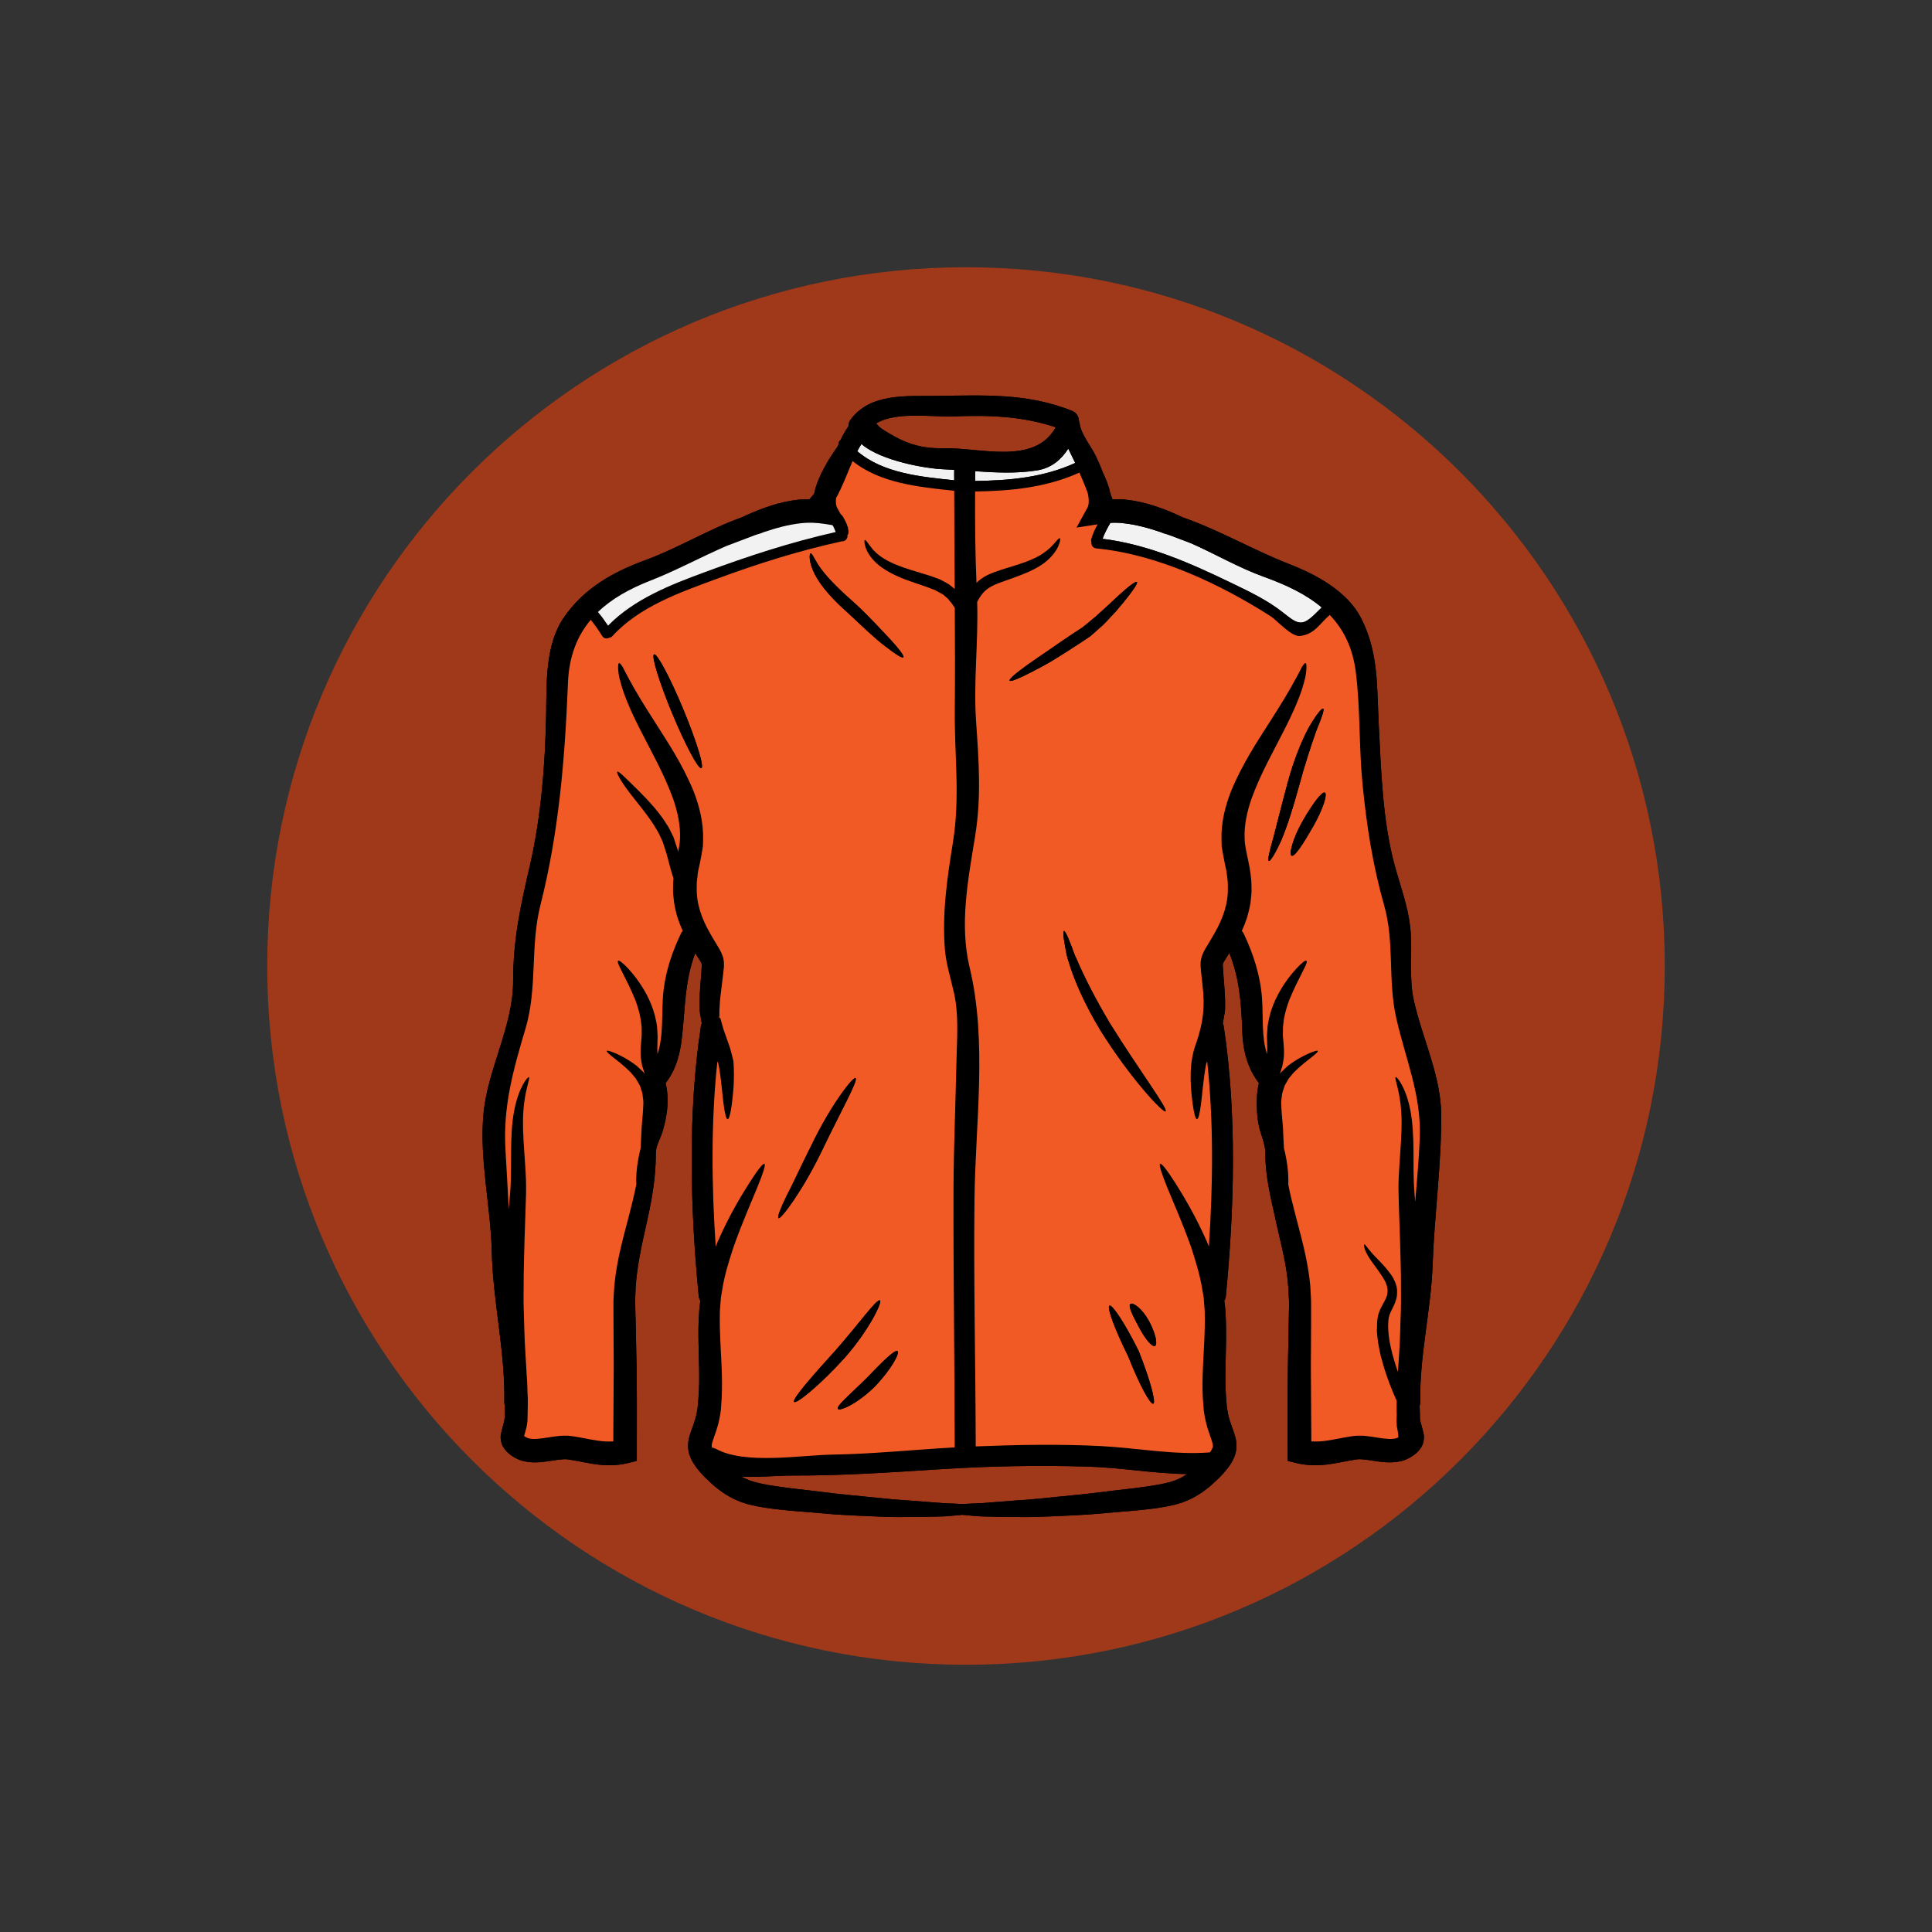 <?xml version="1.0" encoding="UTF-8"?>
<svg xmlns="http://www.w3.org/2000/svg" xmlns:xlink="http://www.w3.org/1999/xlink" width="500" zoomAndPan="magnify" viewBox="0 0 375 375" height="500" preserveAspectRatio="xMidYMid meet" version="1.0">
  <rect x="0" y="0" width="375" height="375" fill="#333333" stroke="none"/>
  <defs>
    <clipPath id="30c3943772">
      <path d="M 51.871 51.871 L 323.129 51.871 L 323.129 323.129 L 51.871 323.129 Z M 51.871 51.871 " clip-rule="nonzero"></path>
    </clipPath>
    <clipPath id="97bd15d08c">
      <path d="M 187.5 51.871 C 112.594 51.871 51.871 112.594 51.871 187.5 C 51.871 262.406 112.594 323.129 187.5 323.129 C 262.406 323.129 323.129 262.406 323.129 187.5 C 323.129 112.594 262.406 51.871 187.5 51.871 Z M 187.5 51.871 " clip-rule="nonzero"></path>
    </clipPath>
    <clipPath id="d92f613e48">
      <path d="M 93 76.215 L 280 76.215 L 280 294.465 L 93 294.465 Z M 93 76.215 " clip-rule="nonzero"></path>
    </clipPath>
    <clipPath id="9ecdfcdf3c">
      <path d="M 93 76.215 L 280 76.215 L 280 294.465 L 93 294.465 Z M 93 76.215 " clip-rule="nonzero"></path>
    </clipPath>
  </defs>
  <g clip-path="url(#30c3943772)">
    <g clip-path="url(#97bd15d08c)">
      <path fill="#a0391a" d="M 51.871 51.871 L 323.129 51.871 L 323.129 323.129 L 51.871 323.129 Z M 51.871 51.871 " fill-opacity="1" fill-rule="nonzero"></path>
    </g>
  </g>
  <g clip-path="url(#d92f613e48)">
    <path fill="#000000" d="M 273.699 179.738 C 273.223 175.742 271.77 171.844 270.707 167.969 C 268.367 159.422 268.066 149.535 267.621 140.703 C 267.238 133.391 267.621 126.594 264.148 119.918 C 261.461 114.723 255.434 111.508 250.223 109.48 C 243.254 106.758 236.602 102.848 229.512 100.402 C 229.203 100.246 228.918 100.098 228.605 99.961 C 225.734 98.688 222.418 97.41 218.531 96.984 C 217.66 96.895 216.789 96.879 215.914 96.906 C 215.766 96.441 215.617 95.992 215.453 95.531 C 215.41 95.312 215.363 95.086 215.305 94.867 C 214.965 93.738 214.555 92.734 214.105 91.805 C 213.66 90.664 213.199 89.523 212.652 88.438 C 211.77 86.605 209.781 84.223 209.555 82.18 C 209.543 82.012 209.469 81.871 209.43 81.707 C 209.398 80.906 208.996 80.105 208.074 79.738 C 199.27 76.23 190.973 76.746 181.672 76.844 C 175.906 76.91 168.867 76.285 165.09 81.465 C 164.77 81.883 164.676 82.309 164.707 82.684 C 164.117 83.543 163.613 84.457 163.152 85.391 C 162.898 85.613 162.719 85.953 162.734 86.305 C 162.676 86.426 162.621 86.562 162.57 86.68 C 161.699 87.895 160.777 89.297 159.891 90.961 C 159.281 92.098 158.691 93.387 158.246 94.867 C 158.176 95.18 158.105 95.504 158.039 95.816 C 157.758 96.184 157.438 96.555 157.121 96.895 C 156.426 96.895 155.73 96.906 155.02 96.984 C 151.148 97.41 147.832 98.688 144.961 99.961 C 144.621 100.109 144.32 100.262 143.996 100.41 C 137.559 102.711 131.645 106.383 125.215 108.742 C 118.82 111.094 113.289 114.234 109.398 119.918 C 105.809 125.176 106.094 132.625 106 138.664 C 105.832 148.258 105.016 158.633 102.855 167.969 C 101.016 175.91 99.605 182.281 99.594 190.48 C 99.594 199.234 94.602 207.566 93.828 216.32 C 93.043 225.07 95.238 234.148 95.445 242.91 C 95.68 252.746 98.055 262.207 97.891 272.113 C 97.875 272.406 97.934 272.645 98.02 272.879 C 98.004 273.398 97.977 273.93 97.961 274.453 C 97.988 276.082 97.758 275.949 97.211 278.414 C 97.105 279.039 97.211 280.078 97.648 280.816 C 98.066 281.523 98.523 281.957 99.012 282.324 C 99.309 282.559 99.387 282.594 99.551 282.707 L 99.676 282.785 L 99.812 282.871 L 99.906 282.922 L 100.289 283.113 C 100.777 283.375 101.324 283.551 101.812 283.645 C 103.859 284.062 105.535 283.73 107.008 283.539 C 107.738 283.426 108.434 283.305 109.043 283.27 L 109.496 283.234 L 109.793 283.234 C 109.887 283.227 110.141 283.27 110.312 283.277 L 110.73 283.348 C 112.105 283.559 113.574 283.906 115.191 284.148 C 117.273 284.488 119.648 284.531 121.824 284 L 123.605 283.559 L 123.605 281.852 C 123.605 276.082 123.648 270.469 123.555 265.09 C 123.5 262.414 123.441 259.777 123.395 257.203 C 123.363 255.914 123.32 254.637 123.293 253.371 C 123.242 252.137 123.363 251.008 123.379 249.84 C 123.676 245.191 124.789 240.734 125.719 236.453 C 126.684 232.117 127.293 228.008 127.293 224.152 L 127.293 223.812 C 127.293 222.395 128.223 220.941 128.668 219.418 C 129.184 217.566 129.633 215.477 129.582 213.258 C 129.566 212.238 129.426 211.246 129.199 210.23 C 131.184 207.633 131.957 204.832 132.355 201.457 C 133.02 195.668 132.871 190.426 134.949 185.004 L 135.203 185.406 C 135.629 186.047 136.133 186.84 136.176 187 C 136.195 187.066 136.176 187.094 136.211 187.137 L 136.211 187.449 C 136.191 187.805 136.176 188.156 136.148 188.504 C 136.09 189.297 136.027 190.086 135.969 190.844 C 135.871 192.352 135.715 193.812 135.777 195.457 C 135.738 196.23 135.969 197.07 136.078 197.844 L 136.176 198.434 L 136.176 198.445 L 136.211 198.582 L 136.227 198.609 C 136.133 198.789 136.062 198.973 136.043 199.191 C 133.469 216.086 133.973 234.574 135.617 251.562 C 135.66 251.918 135.766 252.223 135.93 252.477 C 135.852 253.215 135.723 253.914 135.699 254.746 C 135.559 256.578 135.547 258.359 135.574 260.172 C 135.617 263.789 135.852 267.48 135.586 271.148 L 135.469 272.523 L 135.41 273.207 L 135.305 273.828 C 135.234 274.375 135.125 274.672 135.047 275.098 C 134.922 275.516 134.801 275.934 134.652 276.359 C 134.375 277.254 133.941 278.09 133.645 279.578 C 133.496 280.312 133.523 281.242 133.723 282.059 C 133.852 282.434 133.984 282.828 134.133 283.168 C 134.297 283.48 134.473 283.82 134.652 284.09 L 135.199 284.883 L 135.75 285.57 C 135.941 285.805 136.133 286.012 136.324 286.211 L 136.609 286.516 L 136.742 286.676 L 136.828 286.742 L 136.992 286.902 L 138.09 287.938 L 138.664 288.457 L 139.359 289 C 140.266 289.746 141.273 290.336 142.266 290.871 L 143.855 291.555 C 144.387 291.746 144.918 291.879 145.449 292.043 C 147.555 292.559 149.527 292.809 151.375 293.012 C 153.348 293.238 155.09 293.352 156.887 293.508 C 158.664 293.664 160.395 293.812 162.082 293.949 C 163.762 294.07 165.43 294.125 167.031 294.219 C 170.223 294.352 173.191 294.516 175.906 294.453 C 178.629 294.438 181.09 294.41 183.238 294.332 C 184.527 294.23 185.711 294.141 186.777 294.027 C 187.848 294.141 189.016 294.23 190.32 294.332 C 192.469 294.41 194.938 294.438 197.652 294.453 C 200.375 294.516 203.336 294.352 206.535 294.219 C 208.125 294.125 209.797 294.07 211.484 293.949 C 213.156 293.812 214.895 293.664 216.668 293.508 C 218.477 293.352 220.211 293.238 222.168 293.012 C 224.031 292.809 226.004 292.559 228.117 292.043 C 228.633 291.879 229.172 291.746 229.703 291.555 L 231.285 290.871 C 232.285 290.336 233.293 289.746 234.207 289 L 234.902 288.457 L 236.574 286.902 L 236.801 286.676 L 236.949 286.516 L 237.242 286.211 C 237.434 286.012 237.617 285.805 237.793 285.57 L 238.367 284.883 L 238.914 284.09 C 239.094 283.82 239.254 283.48 239.418 283.168 C 239.582 282.828 239.715 282.434 239.82 282.059 C 240.027 281.242 240.055 280.312 239.922 279.578 C 239.617 278.09 239.184 277.254 238.914 276.359 C 238.75 275.934 238.637 275.516 238.516 275.098 C 238.434 274.672 238.324 274.375 238.25 273.828 L 238.148 273.207 L 238.086 272.523 L 237.973 271.148 C 237.715 267.48 237.941 263.789 237.984 260.172 C 238 258.359 237.984 256.578 237.867 254.746 C 237.836 253.914 237.715 253.215 237.633 252.477 C 237.789 252.223 237.906 251.918 237.938 251.562 C 239.594 234.574 240.09 216.086 237.523 199.191 C 237.484 198.973 237.418 198.789 237.332 198.609 L 237.348 198.582 L 237.375 198.445 L 237.391 198.434 L 237.484 197.844 C 237.598 197.07 237.824 196.23 237.789 195.457 C 237.836 193.812 237.688 192.352 237.598 190.844 C 237.523 190.086 237.469 189.297 237.418 188.504 C 237.391 188.156 237.363 187.805 237.348 187.449 L 237.348 187.137 C 237.391 187.094 237.348 187.066 237.391 187 C 237.434 186.84 237.922 186.047 238.34 185.406 L 238.617 184.988 C 240.531 189.801 240.949 194.676 241.105 199.93 C 241.227 203.777 242.055 207.227 244.352 210.219 C 244.117 211.246 243.969 212.223 243.957 213.258 C 243.891 215.477 244.039 217.566 244.566 219.418 C 245.02 220.941 245.602 222.395 245.602 223.812 L 245.602 224.152 C 245.602 228.008 246.543 232.117 247.523 236.453 C 248.43 240.734 249.746 245.191 250.051 249.84 C 250.066 251.008 250.238 252.137 250.203 253.371 C 250.16 254.637 250.172 255.914 250.129 257.203 C 250.074 259.777 250.039 262.414 249.98 265.09 C 249.898 270.469 249.953 276.082 249.938 281.852 L 249.938 283.559 L 251.719 284 C 253.895 284.531 256.277 284.488 258.363 284.148 C 259.992 283.906 261.445 283.559 262.836 283.348 L 263.254 283.277 C 263.418 283.27 263.664 283.227 263.758 283.234 L 264.07 283.234 L 264.5 283.27 C 265.133 283.305 265.828 283.426 266.559 283.539 C 268.027 283.73 269.699 284.062 271.742 283.645 C 272.242 283.551 272.777 283.375 273.277 283.113 L 273.656 282.922 L 273.738 282.871 L 273.891 282.785 L 273.996 282.707 C 274.172 282.594 274.258 282.559 274.555 282.324 C 275.043 281.957 275.492 281.523 275.918 280.816 C 276.348 280.078 276.457 279.039 276.348 278.414 C 275.805 275.949 275.562 276.082 275.605 274.453 C 275.574 273.93 275.562 273.398 275.547 272.879 C 275.625 272.645 275.684 272.406 275.668 272.113 C 275.52 263.035 277.758 254.418 278.078 245.418 C 278.418 235.73 279.801 226.035 279.738 216.32 C 279.68 208.785 276.066 201.5 274.434 194.246 C 273.371 189.52 274.273 184.535 273.699 179.738 " fill-opacity="1" fill-rule="nonzero"></path>
  </g>
  <path fill="#a0391a" d="M 204.926 82.934 C 200.699 90.41 190.27 86.797 182.898 87 C 179.445 87.094 176.41 86.305 173.477 84.633 C 172.723 84.207 172.008 83.777 171.285 83.328 C 170.781 83.012 170.363 82.516 170.066 82.195 C 173.859 79.82 181.105 80.977 184.969 80.828 C 191.957 80.551 198.391 80.758 204.926 82.934 " fill-opacity="1" fill-rule="nonzero"></path>
  <path fill="#a0391a" d="M 230.414 286.117 C 230.031 286.367 229.641 286.605 229.242 286.828 L 228.133 287.328 C 227.75 287.465 227.324 287.57 226.934 287.703 C 225.273 288.145 223.465 288.414 221.629 288.66 C 219.887 288.918 217.984 289.094 216.242 289.312 C 214.477 289.527 212.746 289.73 211.074 289.938 C 209.398 290.129 207.797 290.262 206.238 290.426 C 203.105 290.723 200.184 291.078 197.516 291.215 C 194.836 291.418 192.434 291.609 190.309 291.773 C 189.016 291.816 187.848 291.863 186.777 291.938 C 185.711 291.863 184.543 291.816 183.254 291.773 C 181.133 291.609 178.707 291.418 176.043 291.215 C 173.371 291.078 170.457 290.723 167.328 290.426 C 165.762 290.262 164.16 290.129 162.484 289.938 C 160.801 289.73 159.09 289.527 157.305 289.312 C 155.566 289.094 153.66 288.918 151.938 288.66 C 150.086 288.414 148.277 288.145 146.633 287.703 C 146.238 287.57 145.816 287.465 145.434 287.328 L 144.309 286.828 C 144.188 286.754 144.059 286.676 143.938 286.605 C 147.23 286.797 150.641 286.395 153.938 286.402 C 163.465 286.43 172.836 285.793 182.344 285.184 C 191.918 284.566 201.488 284.383 211.059 284.664 C 217.41 284.844 223.984 286.027 230.414 286.117 " fill-opacity="1" fill-rule="nonzero"></path>
  <path fill="#f2f2f2" d="M 256.547 117.906 C 256.348 118.082 256.113 118.324 255.73 118.707 C 252.711 121.781 252.039 121.277 248.934 118.82 C 245.984 116.496 242.516 114.844 239.141 113.215 C 231.109 109.332 222.922 105.688 214 104.582 C 214.391 103.5 214.949 102.492 215.523 101.484 C 216.34 101.441 217.184 101.441 218.062 101.559 C 220.594 101.824 223.07 102.535 225.395 103.32 C 225.527 103.391 225.68 103.441 225.828 103.5 C 226.254 103.605 226.641 103.754 227.055 103.887 C 228.473 104.418 229.824 104.938 231.094 105.41 C 235.879 107.508 240.434 110.203 245.387 111.98 C 249.684 113.535 253.52 115.348 256.547 117.906 " fill-opacity="1" fill-rule="nonzero"></path>
  <path fill="#f2f2f2" d="M 207.352 87.078 C 207.812 88 208.258 88.93 208.699 89.863 C 202.508 92.676 196.035 93.266 189.266 93.355 C 189.277 92.719 189.277 92.098 189.277 91.465 C 193.328 91.742 197.41 91.934 201.324 91.297 C 204.18 90.812 206.004 89.168 207.352 87.078 " fill-opacity="1" fill-rule="nonzero"></path>
  <path fill="#f2f2f2" d="M 185.211 91.195 C 185.195 91.863 185.211 92.543 185.211 93.223 C 178.723 92.543 171.418 91.875 166.398 87.582 C 166.648 87.105 166.918 86.633 167.207 86.18 C 171.094 89.551 180.055 90.961 182.898 91.074 C 183.664 91.105 184.438 91.145 185.211 91.195 " fill-opacity="1" fill-rule="nonzero"></path>
  <g clip-path="url(#9ecdfcdf3c)">
    <path fill="#000000" d="M 162.203 103.266 C 162.066 102.891 161.918 102.535 161.742 102.18 C 161.684 102.094 161.629 102.016 161.578 101.934 L 159.957 101.676 C 158.574 101.473 157.078 101.379 155.496 101.559 C 152.973 101.824 150.492 102.535 148.156 103.32 C 148.031 103.391 147.883 103.441 147.719 103.5 C 147.379 103.59 147.023 103.719 146.684 103.824 C 146.648 103.84 146.605 103.852 146.562 103.867 C 144.535 104.641 142.664 105.348 140.977 105.984 C 136.055 108.117 131.25 110.742 126.301 112.676 C 122.238 114.262 118.742 116.203 116.062 118.793 C 116.77 119.621 117.41 120.516 118.02 121.441 C 123.082 116.262 130.164 113.492 136.855 111.031 C 145.242 107.926 153.469 105.234 162.203 103.266 Z M 185.211 93.223 C 185.211 92.543 185.195 91.863 185.211 91.195 C 184.438 91.145 183.664 91.105 182.898 91.074 C 180.055 90.961 171.094 89.551 167.207 86.18 C 166.918 86.633 166.648 87.105 166.398 87.582 C 171.418 91.875 178.723 92.543 185.211 93.223 Z M 185.656 205.691 C 185.754 201.383 186.125 196.938 185.16 192.68 C 184.543 189.922 183.637 187.109 183.402 184.266 C 182.84 177.32 183.848 170.406 184.953 163.551 C 186.406 154.566 185.223 146.629 185.324 137.684 C 185.387 131.121 185.359 124.566 185.324 118.012 C 185.02 117.539 184.719 117.047 184.367 116.688 C 184.137 116.367 183.891 116.07 183.621 115.895 C 183.324 115.672 183.18 115.418 182.719 115.215 L 181.879 114.754 L 181.664 114.645 L 181.566 114.574 L 181.535 114.562 L 181.16 114.414 C 180.602 114.184 180.035 113.992 179.473 113.789 C 178.348 113.391 177.211 113.023 176.141 112.633 C 174.008 111.859 172.07 110.891 170.648 109.762 C 169.223 108.621 168.398 107.348 168.051 106.355 C 167.727 105.398 167.734 104.875 167.859 104.816 C 168.023 104.738 168.32 105.227 168.867 105.957 C 169.355 106.652 170.25 107.629 171.598 108.445 C 172.945 109.273 174.723 109.984 176.836 110.637 C 177.891 110.961 179.027 111.301 180.184 111.656 C 180.777 111.859 181.375 112.047 181.992 112.293 L 182.453 112.469 L 182.684 112.59 L 182.793 112.648 L 182.996 112.754 L 183.832 113.215 C 184.215 113.379 184.676 113.816 185.09 114.145 C 185.172 114.207 185.223 114.277 185.309 114.348 C 185.266 107.984 185.223 101.621 185.211 95.262 C 178.438 94.539 170.84 93.816 165.492 89.496 C 164.43 91.906 163.562 94.391 162.273 96.676 C 162.188 97.461 162.273 98.141 162.457 98.508 L 163.18 99.812 C 163.316 99.898 163.438 100.004 163.535 100.168 C 163.953 100.848 164.309 101.5 164.516 102.23 L 164.605 102.398 L 164.57 102.398 C 164.633 102.656 164.676 102.926 164.691 103.23 C 164.707 103.5 164.621 103.719 164.484 103.883 C 164.605 104.625 163.969 105.102 163.387 105.07 C 155.035 106.906 147.172 109.379 139.168 112.336 C 132 114.984 124.125 117.699 118.836 123.496 C 118.656 123.68 118.465 123.754 118.266 123.781 C 117.828 124.023 117.23 123.992 116.891 123.453 C 116.195 122.348 115.473 121.293 114.66 120.301 C 112.035 123.426 110.445 127.383 110.242 132.531 C 109.645 147.281 108.504 161.434 104.883 175.742 C 102.883 183.699 104.352 191.715 102.004 199.637 C 99.594 207.73 97.578 214.867 98.125 223.414 C 98.359 227.164 98.543 230.934 98.75 234.711 C 98.762 234.59 98.762 234.461 98.777 234.34 C 98.863 233.363 98.941 232.414 99.023 231.473 C 99.102 230.508 99.133 229.656 99.16 228.801 C 99.211 227.043 99.188 225.355 99.203 223.781 C 99.211 220.602 99.359 217.801 99.812 215.539 C 100.684 210.977 102.465 208.922 102.656 209.09 C 102.996 209.246 101.848 211.465 101.578 215.773 C 101.43 217.922 101.535 220.559 101.77 223.695 C 101.859 225.262 102.016 226.949 102.082 228.77 C 102.109 229.691 102.125 230.684 102.109 231.613 C 102.082 232.562 102.051 233.539 102.016 234.531 C 101.875 238.5 101.727 242.852 101.648 247.461 C 101.664 249.77 101.562 252.121 101.664 254.594 C 101.754 257.07 101.785 259.691 101.961 262.223 C 102.031 263.523 102.109 264.844 102.188 266.176 C 102.301 267.508 102.359 268.926 102.395 270.363 C 102.492 271.832 102.434 273.207 102.406 274.609 L 102.379 275.75 C 102.344 276.223 102.273 276.699 102.168 277.133 C 102.016 277.77 101.812 278.398 101.727 278.727 C 101.797 278.777 101.934 278.859 102.031 278.926 L 102.109 278.98 L 102.137 278.996 L 102.258 279.039 C 102.395 279.117 102.555 279.172 102.777 279.215 C 103.59 279.406 104.883 279.25 106.312 279.023 C 107.043 278.918 107.809 278.777 108.676 278.699 L 109.34 278.668 C 109.574 278.656 109.887 278.656 110.164 278.668 C 110.434 278.684 110.555 278.699 110.758 278.727 L 111.016 278.754 L 111.148 278.777 L 111.453 278.816 C 113.027 279.066 114.508 279.406 115.871 279.605 C 116.996 279.781 118.031 279.84 119.039 279.77 C 119.066 274.766 119.098 269.859 119.125 265.133 C 119.105 262.441 119.098 259.82 119.082 257.23 C 119.082 255.941 119.082 254.668 119.066 253.414 C 119.039 252.137 119.188 250.777 119.246 249.5 C 119.734 244.332 121.117 239.762 122.18 235.582 C 122.699 233.625 123.145 231.719 123.512 229.871 C 123.5 229.559 123.5 229.246 123.484 228.922 C 123.512 227.234 123.746 225.531 124.125 223.797 C 124.195 223.484 124.273 223.172 124.344 222.855 C 124.414 221.445 124.477 220.055 124.547 218.75 C 124.699 217.094 124.832 215.492 124.875 214.215 C 124.918 213.551 124.738 212.961 124.711 212.352 C 124.59 211.762 124.355 211.246 124.207 210.707 C 123.926 210.23 123.664 209.766 123.406 209.332 C 123.082 208.922 122.754 208.547 122.449 208.176 C 121.082 206.801 119.828 205.867 118.969 205.199 C 118.117 204.535 117.691 204.117 117.777 203.988 C 117.855 203.855 118.414 204.004 119.422 204.43 C 120.414 204.859 121.898 205.582 123.621 206.914 C 124.031 207.293 124.449 207.703 124.902 208.121 C 124.98 208.234 125.066 208.355 125.145 208.445 C 125.117 208.367 125.086 208.285 125.066 208.207 C 124.918 207.746 124.777 207.262 124.625 206.801 C 124.52 206.27 124.449 205.73 124.371 205.199 C 124.285 204.18 124.371 203.133 124.434 202.332 C 124.477 201.914 124.52 201.488 124.547 201.07 C 124.547 200.699 124.547 200.348 124.547 199.992 C 124.59 199.277 124.434 198.566 124.355 197.875 C 124.137 196.5 123.734 195.238 123.309 194.082 C 121.438 189.52 119.527 186.797 119.977 186.484 C 120.168 186.344 120.832 186.848 121.855 187.91 C 122.859 189.008 124.238 190.664 125.527 193.074 C 126.152 194.289 126.754 195.684 127.156 197.293 C 127.32 198.105 127.555 198.938 127.57 199.844 C 127.59 200.305 127.633 200.715 127.648 201.23 C 127.633 201.648 127.617 202.074 127.605 202.492 C 127.574 203.293 127.57 203.961 127.617 204.625 C 128.914 200.773 128.312 196.156 128.801 192.176 C 129.262 188.32 130.504 184.684 132.164 181.211 C 132.254 180.992 132.398 180.828 132.52 180.695 C 132.148 179.867 131.809 179.008 131.512 178.121 C 131.234 177.188 131.008 176.207 130.844 175.23 C 130.746 174.23 130.582 173.23 130.641 172.227 C 130.641 171.637 130.68 171.086 130.723 170.523 C 130.234 168.961 129.797 167.328 129.391 165.754 C 129.184 165.133 128.992 164.5 128.789 163.891 L 128.641 163.445 L 128.609 163.332 L 128.582 163.297 L 128.492 163.09 L 128.121 162.305 C 127.902 161.758 127.605 161.27 127.305 160.781 C 127.023 160.293 126.738 159.809 126.398 159.363 C 125.16 157.543 123.84 155.984 122.777 154.609 C 120.605 151.871 119.57 149.961 119.812 149.781 C 120.074 149.59 121.559 151.145 124.004 153.531 C 125.215 154.77 126.684 156.238 128.109 158.129 C 128.492 158.59 128.832 159.094 129.156 159.625 C 129.512 160.148 129.867 160.684 130.137 161.297 C 130.285 161.598 130.434 161.895 130.582 162.191 L 130.695 162.426 L 130.723 162.477 L 130.758 162.602 L 130.801 162.707 L 130.949 163.168 C 131.156 163.785 131.363 164.395 131.559 165.02 C 131.59 165.133 131.617 165.211 131.645 165.316 C 131.824 164.422 131.957 163.594 131.984 162.828 C 132.105 160.207 131.512 157.555 130.668 155.082 C 128.859 150.109 126.344 145.742 124.422 141.938 C 122.465 138.145 121.098 134.914 120.465 132.504 C 120.109 131.309 120.004 130.398 119.977 129.762 C 119.953 129.117 120.004 128.754 120.152 128.715 C 120.301 128.672 120.551 128.945 120.875 129.484 C 121.188 130.047 121.586 130.918 122.137 131.895 C 123.215 133.906 124.953 136.801 127.234 140.336 C 129.484 143.898 132.367 148.125 134.637 153.602 C 135.699 156.359 136.551 159.527 136.473 162.992 L 136.43 164.305 L 136.211 165.605 L 135.969 166.926 L 135.75 167.98 L 135.496 169.137 C 135.426 169.504 135.41 169.816 135.375 170.172 L 135.246 171.191 L 135.234 172.238 C 135.141 175.379 136.195 178.285 137.734 180.992 L 138.309 182 L 138.961 183.07 C 139.379 183.836 139.848 184.371 140.324 185.734 C 140.43 186.047 140.457 186.43 140.516 186.781 C 140.523 187.094 140.516 187.363 140.516 187.652 C 140.473 188.129 140.414 188.562 140.375 188.945 C 140.281 189.703 140.195 190.453 140.105 191.199 C 139.926 192.707 139.707 194.172 139.684 195.387 C 139.613 196.039 139.629 196.57 139.645 197.148 L 139.535 197.59 L 139.535 197.605 C 139.535 197.711 139.645 197.461 139.656 197.492 L 139.734 197.531 L 139.777 197.59 L 139.836 197.711 L 139.914 197.957 C 139.996 198.285 140.09 198.609 140.176 198.922 C 140.523 200.238 140.906 201.082 141.332 202.359 C 141.777 203.484 142.047 204.738 142.336 205.852 L 142.359 205.938 L 142.359 205.988 C 142.621 209.617 142.281 212.395 142.047 214.309 C 141.793 216.199 141.516 217.227 141.23 217.227 C 140.949 217.227 140.691 216.184 140.445 214.293 C 140.184 212.43 140.047 209.699 139.453 206.52 C 139.379 206.34 139.316 206.164 139.246 205.988 C 137.984 217.707 138.117 230.074 138.918 241.953 C 139.039 241.641 139.184 241.328 139.301 241.016 C 141.516 235.973 143.789 232.207 145.422 229.645 C 147.051 227.086 148.102 225.754 148.371 225.902 C 148.66 226.051 148.145 227.664 146.996 230.457 C 145.867 233.258 144.074 237.227 142.324 242.199 C 141.527 244.703 140.621 247.43 140.176 250.406 C 140.105 250.777 140.047 251.16 139.984 251.527 L 139.926 251.809 L 139.926 251.867 L 139.914 252.016 L 139.871 252.625 C 139.82 253.426 139.699 254.312 139.723 255.07 C 139.684 256.609 139.723 258.293 139.805 260.047 C 139.953 263.555 140.281 267.332 140.074 271.414 L 139.969 272.957 L 139.914 273.738 L 139.793 274.566 C 139.734 275 139.57 275.664 139.453 276.211 C 139.301 276.758 139.168 277.281 138.992 277.797 C 138.664 278.816 138.238 279.84 138.16 280.355 C 138.117 280.609 138.148 280.719 138.176 280.902 C 138.191 280.922 138.191 280.953 138.203 280.98 C 138.457 281.008 138.715 281.086 138.977 281.227 C 144.551 284.324 155.418 282.434 161.602 282.34 C 169.52 282.211 177.402 281.375 185.309 280.938 C 185.293 264.129 185.02 247.324 185.074 230.523 C 185.117 222.23 185.484 213.969 185.656 205.691 Z M 182.898 87 C 190.27 86.797 200.699 90.41 204.926 82.934 C 198.391 80.758 191.957 80.551 184.969 80.828 C 181.105 80.977 173.859 79.82 170.066 82.195 C 170.363 82.516 170.781 83.012 171.285 83.328 C 172.008 83.777 172.723 84.207 173.477 84.633 C 176.41 86.305 179.445 87.094 182.898 87 Z M 208.699 89.863 C 208.258 88.93 207.812 88 207.352 87.078 C 206.004 89.168 204.18 90.812 201.324 91.297 C 197.41 91.934 193.328 91.742 189.277 91.465 C 189.277 92.098 189.277 92.719 189.266 93.355 C 196.035 93.266 202.508 92.676 208.699 89.863 Z M 229.242 286.828 C 229.641 286.605 230.031 286.367 230.414 286.117 C 223.984 286.027 217.41 284.844 211.059 284.664 C 201.488 284.383 191.918 284.566 182.344 285.184 C 172.836 285.793 163.465 286.43 153.938 286.402 C 150.641 286.395 147.23 286.797 143.938 286.605 C 144.059 286.676 144.188 286.754 144.309 286.828 L 145.434 287.328 C 145.816 287.465 146.238 287.57 146.633 287.703 C 148.277 288.145 150.086 288.414 151.938 288.66 C 153.66 288.918 155.566 289.094 157.305 289.312 C 159.09 289.527 160.801 289.73 162.484 289.938 C 164.16 290.129 165.762 290.262 167.328 290.426 C 170.457 290.723 173.371 291.078 176.043 291.215 C 178.707 291.418 181.133 291.609 183.254 291.773 C 184.543 291.816 185.711 291.863 186.777 291.938 C 187.848 291.863 189.016 291.816 190.309 291.773 C 192.434 291.609 194.836 291.418 197.516 291.215 C 200.184 291.078 203.105 290.723 206.238 290.426 C 207.797 290.262 209.398 290.129 211.074 289.938 C 212.746 289.73 214.477 289.527 216.242 289.312 C 217.984 289.094 219.887 288.918 221.629 288.66 C 223.465 288.414 225.273 288.145 226.934 287.703 C 227.324 287.57 227.75 287.465 228.133 287.328 Z M 255.73 118.707 C 256.113 118.324 256.348 118.082 256.547 117.906 C 253.52 115.348 249.684 113.535 245.387 111.98 C 240.434 110.203 235.879 107.508 231.094 105.41 C 229.824 104.938 228.473 104.418 227.055 103.887 C 226.641 103.754 226.254 103.605 225.828 103.5 C 225.68 103.441 225.527 103.391 225.395 103.32 C 223.07 102.535 220.594 101.824 218.062 101.559 C 217.184 101.441 216.34 101.441 215.523 101.484 C 214.949 102.492 214.391 103.5 214 104.582 C 222.922 105.688 231.109 109.332 239.141 113.215 C 242.516 114.844 245.984 116.496 248.934 118.82 C 252.039 121.277 252.711 121.781 255.73 118.707 Z M 275.574 221.012 C 275.93 212.5 272.805 205.598 270.988 197.492 C 269.359 190.262 270.707 182.906 268.664 175.742 C 266.438 167.902 265.266 160.312 264.465 152.199 C 263.758 145.012 264.055 137.641 263.168 130.508 C 262.574 125.695 260.766 122.137 258.102 119.359 C 256.184 120.996 255.215 123.07 252.398 123.441 C 250.648 123.68 247.891 120.406 246.605 119.594 C 236.723 113.285 224.551 107.586 212.805 106.445 C 212.094 106.398 211.781 105.766 211.84 105.234 C 211.781 105.059 211.754 104.875 211.809 104.652 C 212.094 103.633 212.539 102.684 213.051 101.77 L 208.953 102.398 L 211.086 98.508 C 211.363 98.035 211.398 96.984 211.172 95.902 C 211.129 95.754 211.086 95.617 211.051 95.461 C 210.57 94.215 210.051 92.969 209.512 91.727 C 203.07 94.633 196.332 95.285 189.266 95.398 C 189.234 101.309 189.277 107.219 189.535 113.137 C 189.738 112.93 189.945 112.727 190.199 112.535 C 190.539 112.309 190.938 111.996 191.223 111.867 C 192.379 111.203 193.453 110.918 194.523 110.535 C 195.559 110.211 196.566 109.898 197.516 109.602 C 199.395 109.004 200.984 108.352 202.168 107.602 C 203.352 106.844 204.195 106.016 204.699 105.41 C 205.246 104.773 205.57 104.383 205.719 104.477 C 205.84 104.547 205.812 105.035 205.484 105.852 C 205.133 106.723 204.387 107.836 203.133 108.906 C 201.883 109.969 200.141 110.848 198.227 111.586 C 197.262 111.969 196.27 112.309 195.25 112.676 C 194.254 113.039 193.137 113.391 192.301 113.895 C 191.086 114.531 190.27 115.637 189.668 116.844 C 189.918 124.582 188.926 132.34 189.457 140.039 C 189.98 147.594 190.5 154.637 189.293 162.164 C 187.934 170.539 186.188 179.363 188.199 187.762 C 191.684 202.266 189.301 218.086 189.145 232.891 C 188.965 248.848 189.355 264.793 189.387 280.746 C 197.473 280.426 205.594 280.27 213.676 280.684 C 220.621 281.035 227.883 282.461 234.844 281.906 L 235.023 281.645 C 235.129 281.484 235.172 281.363 235.27 281.227 C 235.32 281.102 235.348 280.992 235.391 280.902 C 235.418 280.719 235.441 280.609 235.391 280.355 C 235.32 279.84 234.902 278.816 234.574 277.797 C 234.398 277.281 234.25 276.758 234.113 276.211 C 233.988 275.664 233.824 275 233.773 274.566 L 233.648 273.738 L 233.598 272.957 L 233.469 271.414 C 233.27 267.332 233.613 263.555 233.762 260.047 C 233.84 258.293 233.879 256.609 233.84 255.07 C 233.867 254.312 233.73 253.426 233.688 252.625 L 233.648 252.016 L 233.633 251.867 L 233.625 251.809 L 233.582 251.527 C 233.512 251.16 233.449 250.777 233.379 250.406 C 232.93 247.43 232.031 244.703 231.242 242.199 C 229.484 237.227 227.676 233.258 226.551 230.457 C 225.422 227.664 224.906 226.051 225.188 225.902 C 225.465 225.754 226.508 227.086 228.145 229.645 C 229.762 232.207 232.031 235.973 234.266 241.016 C 234.383 241.328 234.504 241.641 234.641 241.953 C 235.441 230.074 235.582 217.707 234.312 205.988 C 234.25 206.164 234.18 206.34 234.113 206.52 C 233.512 209.699 233.379 212.43 233.109 214.293 C 232.875 216.184 232.605 217.227 232.328 217.227 C 232.043 217.227 231.773 216.199 231.5 214.309 C 230.973 210.367 230.754 206.121 232.223 202.359 C 233.555 198.332 233.91 195.508 233.406 191.199 C 233.32 190.453 233.258 189.703 233.156 188.945 C 233.121 188.562 233.078 188.129 233.039 187.652 C 233.039 187.363 233.023 187.094 233.039 186.781 C 233.094 186.43 233.137 186.047 233.242 185.734 C 233.703 184.371 234.18 183.836 234.605 183.07 L 235.242 182 L 235.824 180.992 C 237.363 178.285 238.41 175.379 238.324 172.238 L 238.312 171.191 L 238.191 170.172 C 238.133 169.816 238.121 169.504 238.059 169.137 L 237.809 167.98 L 237.598 166.926 L 237.348 165.605 L 237.129 164.305 L 237.094 162.992 C 236.992 159.527 237.867 156.359 238.93 153.602 C 241.199 148.125 244.07 143.898 246.324 140.336 C 248.605 136.801 250.352 133.906 251.406 131.895 C 251.98 130.918 252.379 130.047 252.691 129.484 C 253.016 128.945 253.258 128.672 253.406 128.715 C 253.555 128.754 253.613 129.117 253.57 129.762 C 253.539 130.398 253.449 131.309 253.094 132.504 C 252.469 134.914 251.082 138.145 249.137 141.938 C 247.223 145.742 244.691 150.109 242.898 155.082 C 242.055 157.555 241.453 160.207 241.582 162.828 C 241.629 165.266 242.934 168.426 242.914 172.227 C 242.977 173.23 242.812 174.23 242.723 175.23 C 242.559 176.207 242.324 177.188 242.043 178.121 C 241.758 179.008 241.418 179.867 241.035 180.695 C 241.168 180.828 241.289 180.992 241.402 181.211 C 243.289 185.18 244.664 189.445 244.961 193.863 C 245.211 197.398 244.84 201.262 245.926 204.613 C 245.984 203.961 245.984 203.293 245.953 202.492 C 245.941 202.074 245.926 201.648 245.914 201.23 C 245.926 200.715 245.953 200.305 245.996 199.844 C 246.012 198.938 246.238 198.105 246.41 197.293 C 246.797 195.684 247.41 194.289 248.039 193.074 C 249.328 190.664 250.703 189.008 251.711 187.91 C 252.711 186.848 253.387 186.344 253.57 186.484 C 254.039 186.797 252.129 189.52 250.25 194.082 C 249.832 195.238 249.422 196.5 249.195 197.875 C 249.125 198.566 248.977 199.277 249.02 199.992 C 249.02 200.348 249.02 200.699 249.004 201.07 C 249.047 201.488 249.082 201.914 249.125 202.332 C 249.195 203.133 249.273 204.18 249.195 205.199 C 249.109 205.73 249.047 206.27 248.934 206.801 C 248.785 207.262 248.648 207.746 248.5 208.207 C 248.473 208.285 248.441 208.367 248.414 208.445 C 248.5 208.355 248.578 208.234 248.664 208.121 C 249.109 207.703 249.535 207.293 249.938 206.914 C 251.656 205.582 253.152 204.859 254.145 204.43 C 255.148 204.004 255.711 203.855 255.789 203.977 C 255.859 204.117 255.449 204.535 254.59 205.199 C 253.73 205.867 252.484 206.801 251.109 208.176 C 250.812 208.547 250.484 208.922 250.145 209.332 C 249.898 209.766 249.629 210.23 249.359 210.707 C 249.211 211.246 248.977 211.762 248.855 212.352 C 248.812 212.961 248.648 213.551 248.676 214.215 C 248.719 215.492 248.855 217.094 249.02 218.75 C 249.066 220.055 249.137 221.445 249.215 222.855 C 249.285 223.172 249.371 223.484 249.438 223.797 C 249.82 225.531 250.051 227.234 250.074 228.922 C 250.066 229.246 250.066 229.559 250.051 229.871 C 250.398 231.719 250.867 233.625 251.387 235.582 C 252.441 239.762 253.832 244.332 254.32 249.5 C 254.371 250.777 254.512 252.137 254.484 253.414 C 254.484 254.668 254.484 255.941 254.484 257.23 C 254.469 259.82 254.457 262.441 254.441 265.133 C 254.469 269.859 254.496 274.766 254.527 279.77 C 255.527 279.84 256.562 279.781 257.695 279.605 C 259.051 279.406 260.531 279.066 262.113 278.816 L 262.395 278.777 L 262.547 278.754 L 262.809 278.727 C 263.004 278.699 263.133 278.684 263.402 278.668 C 263.672 278.656 263.977 278.656 264.219 278.668 L 264.883 278.699 C 265.758 278.777 266.516 278.918 267.238 279.023 C 268.676 279.25 269.969 279.406 270.789 279.215 C 270.988 279.172 271.152 279.117 271.309 279.039 L 271.414 278.996 C 271.441 278.816 271.371 277.988 271.168 277.133 C 271.074 276.699 271.117 276.223 271.074 275.75 L 271.102 274.609 C 271.09 273.695 271.074 272.781 271.09 271.875 C 270.23 269.98 269.43 267.961 268.75 265.812 C 268.465 264.93 268.246 264.043 267.996 263.172 C 267.797 262.277 267.621 261.422 267.473 260.52 C 267.414 260.059 267.359 259.598 267.316 259.137 C 267.266 258.672 267.223 258.223 267.266 257.836 C 267.281 257.422 267.297 257.027 267.301 256.621 C 267.332 256.133 267.414 255.68 267.508 255.219 C 267.758 254.328 268.176 253.547 268.543 252.91 C 268.898 252.301 269.152 251.711 269.254 251.309 C 269.316 251.086 269.309 250.555 269.328 250.406 C 269.309 250.168 269.293 249.918 269.211 249.664 C 269.074 249.16 268.84 248.645 268.559 248.184 C 267.402 246.289 266.07 244.793 265.43 243.59 C 265.09 243 264.883 242.469 264.809 242.117 C 264.734 241.77 264.734 241.562 264.809 241.535 C 264.984 241.477 265.309 242.129 266.16 243.074 C 266.984 244.07 268.422 245.27 269.918 247.297 C 270.301 247.812 270.633 248.41 270.898 249.133 C 271.031 249.484 271.117 249.891 271.168 250.316 C 271.152 250.832 271.195 250.996 271.145 251.457 C 271.016 252.434 270.664 253.172 270.324 253.859 C 269.98 254.52 269.711 255.113 269.562 255.723 C 269.137 258.492 269.863 261.73 270.938 265.121 C 271.059 265.508 271.207 265.906 271.344 266.309 C 271.344 266.273 271.344 266.219 271.344 266.176 C 271.43 264.844 271.52 263.523 271.605 262.223 C 271.781 259.691 271.789 257.07 271.902 254.594 C 271.98 252.121 271.902 249.77 271.918 247.461 C 271.832 242.852 271.668 238.5 271.535 234.531 C 271.508 233.539 271.477 232.562 271.457 231.613 C 271.43 230.684 271.441 229.691 271.477 228.77 C 271.551 226.949 271.684 225.262 271.789 223.695 C 272.023 220.559 272.137 217.922 271.98 215.773 C 271.711 211.465 270.555 209.246 270.91 209.07 C 271.102 208.922 272.883 210.977 273.754 215.539 C 274.199 217.801 274.348 220.602 274.363 223.781 C 274.379 225.355 274.348 227.043 274.406 228.801 C 274.422 229.656 274.465 230.508 274.539 231.473 C 274.582 232.059 274.633 232.684 274.691 233.285 C 275.031 229.191 275.398 225.113 275.574 221.012 Z M 279.738 216.32 C 279.801 226.035 278.418 235.73 278.078 245.418 C 277.758 254.418 275.52 263.035 275.668 272.113 C 275.684 272.406 275.625 272.645 275.547 272.879 C 275.562 273.398 275.574 273.93 275.605 274.453 C 275.562 276.082 275.805 275.949 276.348 278.414 C 276.457 279.039 276.348 280.078 275.918 280.816 C 275.492 281.523 275.043 281.957 274.555 282.324 C 274.258 282.559 274.172 282.594 273.996 282.707 L 273.891 282.785 L 273.738 282.871 L 273.656 282.922 L 273.277 283.113 C 272.777 283.375 272.242 283.551 271.742 283.645 C 269.699 284.062 268.027 283.73 266.559 283.539 C 265.828 283.426 265.133 283.305 264.5 283.27 L 264.07 283.234 L 263.758 283.234 C 263.664 283.227 263.418 283.27 263.254 283.277 L 262.836 283.348 C 261.445 283.559 259.992 283.906 258.363 284.148 C 256.277 284.488 253.895 284.531 251.719 284 L 249.938 283.559 L 249.938 281.852 C 249.953 276.082 249.898 270.469 249.98 265.09 C 250.039 262.414 250.074 259.777 250.129 257.203 C 250.172 255.914 250.16 254.637 250.203 253.371 C 250.238 252.137 250.066 251.008 250.051 249.84 C 249.746 245.191 248.43 240.734 247.523 236.453 C 246.543 232.117 245.602 228.008 245.602 224.152 C 245.602 224.039 245.602 223.918 245.602 223.812 C 245.602 222.395 245.02 220.941 244.566 219.418 C 244.039 217.566 243.891 215.477 243.957 213.258 C 243.969 212.223 244.117 211.246 244.352 210.219 C 242.055 207.227 241.227 203.777 241.105 199.93 C 240.949 194.676 240.531 189.801 238.617 184.988 L 238.34 185.406 C 237.922 186.047 237.434 186.84 237.391 187 C 237.348 187.066 237.391 187.094 237.348 187.137 L 237.348 187.449 C 237.363 187.805 237.391 188.156 237.418 188.504 C 237.469 189.297 237.523 190.086 237.598 190.844 C 237.688 192.352 237.836 193.812 237.789 195.457 C 237.824 196.23 237.598 197.07 237.484 197.844 L 237.391 198.434 L 237.375 198.445 L 237.348 198.582 L 237.332 198.609 C 237.418 198.789 237.484 198.973 237.523 199.191 C 240.09 216.086 239.594 234.574 237.938 251.562 C 237.906 251.918 237.789 252.223 237.633 252.477 C 237.715 253.215 237.836 253.914 237.867 254.746 C 237.984 256.578 238 258.359 237.984 260.172 C 237.941 263.789 237.715 267.488 237.973 271.148 L 238.086 272.523 L 238.148 273.207 L 238.25 273.828 C 238.324 274.375 238.434 274.672 238.516 275.09 C 238.637 275.516 238.75 275.934 238.914 276.359 C 239.184 277.254 239.617 278.09 239.922 279.578 C 240.055 280.312 240.027 281.242 239.82 282.059 C 239.715 282.434 239.582 282.828 239.418 283.168 C 239.254 283.48 239.094 283.82 238.914 284.09 L 238.367 284.883 L 237.793 285.57 C 237.617 285.805 237.434 286.012 237.242 286.211 L 236.949 286.516 L 236.801 286.676 L 236.574 286.902 L 235.453 287.938 L 234.902 288.457 L 234.207 289 C 233.293 289.746 232.285 290.336 231.285 290.871 L 229.703 291.555 C 229.172 291.746 228.633 291.879 228.117 292.043 C 226.004 292.559 224.031 292.809 222.168 293.008 C 220.211 293.238 218.477 293.352 216.668 293.508 C 214.895 293.664 213.156 293.812 211.484 293.949 C 209.797 294.07 208.125 294.125 206.535 294.219 C 203.336 294.352 200.375 294.516 197.652 294.453 C 194.938 294.438 192.469 294.41 190.32 294.332 C 189.016 294.23 187.848 294.141 186.777 294.027 C 185.711 294.141 184.527 294.23 183.238 294.332 C 181.09 294.41 178.629 294.438 175.906 294.453 C 173.191 294.516 170.223 294.352 167.031 294.219 C 165.43 294.125 163.762 294.07 162.082 293.949 C 160.395 293.812 158.664 293.664 156.887 293.508 C 155.09 293.352 153.348 293.238 151.375 293.008 C 149.527 292.809 147.555 292.559 145.449 292.043 C 144.918 291.879 144.387 291.746 143.855 291.555 L 142.266 290.871 C 141.273 290.336 140.266 289.746 139.359 289 L 138.664 288.457 L 138.09 287.938 L 136.992 286.902 L 136.828 286.742 L 136.742 286.676 L 136.609 286.516 L 136.324 286.211 C 136.133 286.012 135.941 285.805 135.75 285.57 L 135.199 284.883 L 134.652 284.09 C 134.473 283.82 134.297 283.48 134.133 283.168 C 133.984 282.828 133.852 282.434 133.723 282.059 C 133.523 281.242 133.496 280.312 133.645 279.578 C 133.941 278.09 134.375 277.254 134.652 276.359 C 134.801 275.934 134.922 275.516 135.047 275.09 C 135.125 274.672 135.234 274.375 135.305 273.828 L 135.41 273.207 L 135.469 272.523 L 135.586 271.148 C 135.852 267.488 135.617 263.789 135.574 260.172 C 135.547 258.359 135.559 256.578 135.699 254.746 C 135.723 253.914 135.852 253.215 135.93 252.477 C 135.766 252.223 135.66 251.918 135.617 251.562 C 133.973 234.574 133.469 216.086 136.043 199.191 C 136.062 198.973 136.133 198.789 136.227 198.609 L 136.211 198.582 L 136.176 198.445 L 136.176 198.434 L 136.078 197.844 C 135.969 197.07 135.738 196.23 135.777 195.457 C 135.715 193.812 135.871 192.352 135.969 190.844 C 136.027 190.086 136.09 189.297 136.148 188.504 C 136.176 188.156 136.191 187.805 136.211 187.449 L 136.211 187.137 C 136.176 187.094 136.195 187.066 136.176 187 C 136.133 186.84 135.629 186.047 135.203 185.406 L 134.949 185.004 C 132.871 190.426 133.02 195.668 132.355 201.457 C 131.957 204.832 131.184 207.633 129.199 210.23 C 129.426 211.246 129.566 212.238 129.582 213.258 C 129.633 215.477 129.184 217.566 128.668 219.418 C 128.223 220.941 127.293 222.395 127.293 223.812 C 127.293 223.918 127.293 224.039 127.293 224.152 C 127.293 228.008 126.684 232.117 125.719 236.453 C 124.789 240.734 123.676 245.191 123.379 249.84 C 123.363 251.008 123.242 252.137 123.293 253.371 C 123.32 254.637 123.363 255.914 123.395 257.203 C 123.441 259.777 123.5 262.414 123.555 265.09 C 123.648 270.469 123.605 276.082 123.605 281.852 L 123.605 283.559 L 121.824 284 C 119.648 284.531 117.273 284.488 115.191 284.148 C 113.574 283.906 112.105 283.559 110.73 283.348 L 110.312 283.277 C 110.141 283.27 109.887 283.227 109.793 283.234 L 109.496 283.234 L 109.043 283.27 C 108.434 283.305 107.738 283.426 107.008 283.539 C 105.535 283.73 103.859 284.062 101.812 283.645 C 101.324 283.551 100.777 283.375 100.289 283.113 L 99.906 282.922 L 99.812 282.871 L 99.676 282.785 L 99.551 282.707 C 99.387 282.594 99.309 282.559 99.012 282.324 C 98.523 281.957 98.066 281.523 97.648 280.816 C 97.211 280.078 97.105 279.039 97.211 278.414 C 97.758 275.949 97.988 276.082 97.961 274.453 C 97.977 273.93 98.004 273.398 98.02 272.879 C 97.934 272.645 97.875 272.406 97.891 272.113 C 98.055 262.207 95.68 252.746 95.445 242.91 C 95.238 234.148 93.043 225.07 93.828 216.32 C 94.602 207.566 99.594 199.234 99.594 190.48 C 99.605 182.281 101.016 175.91 102.855 167.969 C 105.016 158.633 105.832 148.258 106 138.664 C 106.094 132.625 105.809 125.176 109.398 119.918 C 113.289 114.234 118.82 111.094 125.215 108.742 C 131.645 106.383 137.559 102.711 143.996 100.41 C 144.32 100.262 144.621 100.109 144.961 99.961 C 147.832 98.688 151.148 97.41 155.02 96.984 C 155.73 96.906 156.426 96.895 157.121 96.895 C 157.438 96.555 157.758 96.184 158.039 95.816 C 158.105 95.504 158.176 95.18 158.246 94.867 C 158.691 93.387 159.281 92.098 159.891 90.961 C 160.777 89.297 161.699 87.895 162.57 86.68 C 162.621 86.562 162.676 86.426 162.734 86.305 C 162.719 85.953 162.898 85.613 163.152 85.391 C 163.613 84.457 164.117 83.543 164.707 82.684 C 164.676 82.309 164.77 81.883 165.09 81.465 C 168.867 76.285 175.906 76.91 181.672 76.844 C 190.973 76.746 199.27 76.23 208.074 79.738 C 208.996 80.105 209.398 80.906 209.43 81.707 C 209.469 81.871 209.543 82.012 209.555 82.18 C 209.781 84.223 211.77 86.605 212.652 88.438 C 213.199 89.523 213.66 90.664 214.105 91.812 C 214.555 92.734 214.965 93.738 215.305 94.867 C 215.363 95.086 215.41 95.312 215.453 95.531 C 215.617 95.992 215.766 96.441 215.914 96.906 C 216.789 96.879 217.66 96.895 218.531 96.984 C 222.418 97.41 225.734 98.688 228.605 99.961 C 228.918 100.098 229.203 100.246 229.512 100.402 C 236.602 102.848 243.254 106.758 250.223 109.48 C 255.434 111.508 261.461 114.723 264.156 119.918 C 267.621 126.594 267.238 133.391 267.621 140.703 C 268.066 149.535 268.367 159.422 270.707 167.969 C 271.77 171.844 273.223 175.742 273.699 179.738 C 274.273 184.535 273.371 189.52 274.434 194.246 C 276.066 201.5 279.68 208.785 279.738 216.32 " fill-opacity="1" fill-rule="nonzero"></path>
  </g>
  <path fill="#f15a24" d="M 218.105 116.871 C 219.898 114.66 220.891 113.188 220.68 112.973 C 220.445 112.738 219.012 113.844 216.922 115.758 C 216.406 116.246 215.836 116.777 215.234 117.348 C 214.625 117.891 213.988 118.48 213.305 119.09 C 212.684 119.727 211.84 120.328 211.074 120.996 L 210.477 121.484 L 210.242 121.684 L 209.918 121.902 C 209.484 122.188 209.039 122.477 208.586 122.773 C 206.789 123.957 205.102 125.113 203.578 126.184 C 202.047 127.246 200.617 128.184 199.461 129.023 C 197.148 130.684 195.801 131.84 195.965 132.113 C 196.129 132.383 197.785 131.703 200.316 130.398 C 201.586 129.734 203.098 128.961 204.715 127.961 C 206.328 126.969 208.082 125.844 209.918 124.637 C 210.371 124.332 210.816 124.035 211.266 123.738 L 211.59 123.52 L 211.961 123.207 L 212.535 122.691 C 213.293 121.996 214.051 121.398 214.719 120.676 C 215.371 119.977 216.016 119.293 216.598 118.664 C 217.141 118.027 217.645 117.418 218.105 116.871 Z M 223.84 272.453 C 224.445 272.27 223.188 267.684 221.027 262.25 C 218.477 257.082 215.902 253.145 215.348 253.426 C 214.773 253.711 216.418 258.117 218.977 263.27 C 221.055 268.543 223.246 272.645 223.84 272.453 Z M 224.184 261.242 C 224.742 260.961 224.309 258.848 223.055 256.473 C 221.672 253.945 219.914 252.746 219.426 253.086 C 218.879 253.469 219.93 255.48 221.043 257.57 C 222.227 259.82 223.613 261.539 224.184 261.242 Z M 226.223 215.711 C 226.785 215.27 221.289 208.027 215.441 198.633 C 212.613 193.891 210.355 189.434 208.969 186.145 C 208.555 185.352 208.301 184.551 208.059 183.871 C 207.797 183.184 207.562 182.594 207.363 182.121 C 206.953 181.168 206.656 180.668 206.508 180.703 C 206.359 180.746 206.359 181.332 206.508 182.367 C 206.578 182.863 206.684 183.492 206.82 184.211 C 206.941 184.934 207.09 185.734 207.414 186.633 C 208.477 190.262 210.57 194.969 213.484 199.828 C 219.48 209.453 225.805 216.059 226.223 215.711 Z M 255.434 142.008 C 256.496 139.387 257.121 137.699 256.824 137.551 C 256.547 137.41 255.434 138.797 253.996 141.27 C 252.605 143.871 251.094 147.605 249.953 151.836 C 248.812 156.047 247.891 159.809 247.168 162.547 C 246.395 165.254 245.984 166.977 246.281 167.109 C 246.559 167.238 247.508 165.715 248.707 163.078 C 249.832 160.426 251.039 156.621 252.172 152.445 C 253.301 148.273 254.512 144.629 255.434 142.008 Z M 254.84 160.492 C 256.766 157.137 257.703 154.16 257.164 153.855 C 256.59 153.547 254.711 156.09 252.84 159.363 C 250.918 162.723 250.129 165.891 250.703 166.098 C 251.328 166.324 252.961 163.773 254.84 160.492 Z M 270.988 197.492 C 272.805 205.598 275.93 212.5 275.574 221.012 C 275.398 225.113 275.031 229.191 274.691 233.285 C 274.633 232.684 274.582 232.059 274.539 231.473 C 274.465 230.508 274.422 229.656 274.406 228.801 C 274.348 227.043 274.379 225.355 274.363 223.781 C 274.348 220.602 274.199 217.801 273.754 215.539 C 272.883 210.977 271.102 208.922 270.91 209.07 C 270.555 209.246 271.711 211.465 271.98 215.773 C 272.137 217.922 272.023 220.559 271.789 223.695 C 271.684 225.262 271.551 226.949 271.477 228.77 C 271.441 229.691 271.43 230.684 271.457 231.613 C 271.477 232.562 271.508 233.539 271.535 234.531 C 271.668 238.5 271.832 242.852 271.918 247.461 C 271.902 249.77 271.98 252.121 271.902 254.594 C 271.789 257.07 271.781 259.691 271.605 262.223 C 271.52 263.523 271.43 264.844 271.344 266.176 C 271.344 266.219 271.344 266.273 271.344 266.309 C 271.207 265.906 271.059 265.508 270.938 265.121 C 269.863 261.73 269.137 258.492 269.562 255.723 C 269.711 255.113 269.98 254.52 270.324 253.859 C 270.664 253.172 271.016 252.434 271.145 251.457 C 271.195 250.996 271.152 250.832 271.168 250.316 C 271.117 249.891 271.031 249.484 270.898 249.133 C 270.633 248.41 270.301 247.812 269.918 247.297 C 268.422 245.27 266.984 244.07 266.16 243.074 C 265.309 242.129 264.984 241.477 264.809 241.535 C 264.734 241.562 264.734 241.77 264.809 242.117 C 264.883 242.469 265.09 243 265.43 243.59 C 266.07 244.793 267.402 246.289 268.559 248.184 C 268.84 248.645 269.074 249.16 269.211 249.664 C 269.293 249.918 269.309 250.168 269.328 250.406 C 269.309 250.555 269.316 251.086 269.254 251.309 C 269.152 251.711 268.898 252.301 268.543 252.91 C 268.176 253.547 267.758 254.328 267.508 255.219 C 267.414 255.68 267.332 256.133 267.301 256.621 C 267.297 257.027 267.281 257.422 267.266 257.836 C 267.223 258.223 267.266 258.672 267.316 259.137 C 267.359 259.598 267.414 260.059 267.473 260.52 C 267.621 261.422 267.797 262.277 267.996 263.172 C 268.246 264.043 268.465 264.93 268.75 265.812 C 269.43 267.961 270.23 269.98 271.09 271.875 C 271.074 272.781 271.09 273.695 271.102 274.609 L 271.074 275.75 C 271.117 276.223 271.074 276.699 271.168 277.133 C 271.371 277.988 271.441 278.816 271.414 278.996 L 271.309 279.039 C 271.152 279.117 270.988 279.172 270.789 279.215 C 269.969 279.406 268.676 279.25 267.238 279.023 C 266.516 278.918 265.758 278.777 264.883 278.699 L 264.219 278.668 C 263.977 278.656 263.672 278.656 263.402 278.668 C 263.133 278.684 263.004 278.699 262.809 278.727 L 262.547 278.754 L 262.395 278.777 L 262.113 278.816 C 260.531 279.066 259.051 279.406 257.695 279.605 C 256.562 279.781 255.527 279.84 254.527 279.77 C 254.496 274.766 254.469 269.859 254.441 265.133 C 254.457 262.441 254.469 259.82 254.484 257.23 C 254.484 255.941 254.484 254.668 254.484 253.414 C 254.512 252.137 254.371 250.777 254.32 249.5 C 253.832 244.332 252.441 239.762 251.387 235.582 C 250.867 233.625 250.398 231.719 250.051 229.871 C 250.066 229.559 250.066 229.246 250.074 228.922 C 250.051 227.234 249.82 225.531 249.438 223.797 C 249.371 223.484 249.285 223.172 249.215 222.855 C 249.137 221.445 249.066 220.055 249.02 218.75 C 248.855 217.094 248.719 215.492 248.676 214.215 C 248.648 213.551 248.812 212.961 248.855 212.352 C 248.977 211.762 249.211 211.246 249.359 210.707 C 249.629 210.23 249.898 209.766 250.145 209.332 C 250.484 208.922 250.812 208.547 251.109 208.176 C 252.484 206.801 253.73 205.867 254.59 205.199 C 255.449 204.535 255.859 204.117 255.789 203.977 C 255.711 203.855 255.148 204.004 254.145 204.43 C 253.152 204.859 251.656 205.582 249.938 206.914 C 249.535 207.293 249.109 207.703 248.664 208.121 C 248.578 208.234 248.5 208.355 248.414 208.445 C 248.441 208.367 248.473 208.285 248.5 208.207 C 248.648 207.746 248.785 207.262 248.934 206.801 C 249.047 206.27 249.109 205.73 249.195 205.199 C 249.273 204.18 249.195 203.133 249.125 202.332 C 249.082 201.914 249.047 201.488 249.004 201.07 C 249.02 200.699 249.02 200.348 249.02 199.992 C 248.977 199.277 249.125 198.566 249.195 197.875 C 249.422 196.5 249.832 195.238 250.25 194.082 C 252.129 189.52 254.039 186.797 253.57 186.484 C 253.387 186.344 252.711 186.848 251.711 187.91 C 250.703 189.008 249.328 190.664 248.039 193.074 C 247.41 194.289 246.797 195.684 246.41 197.293 C 246.238 198.105 246.012 198.938 245.996 199.844 C 245.953 200.305 245.926 200.715 245.914 201.23 C 245.926 201.648 245.941 202.074 245.953 202.492 C 245.984 203.293 245.984 203.961 245.926 204.613 C 244.84 201.262 245.211 197.398 244.961 193.863 C 244.664 189.445 243.289 185.18 241.402 181.211 C 241.289 180.992 241.168 180.828 241.035 180.695 C 241.418 179.867 241.758 179.008 242.043 178.121 C 242.324 177.188 242.559 176.207 242.723 175.23 C 242.812 174.23 242.977 173.23 242.914 172.227 C 242.934 168.426 241.629 165.266 241.582 162.828 C 241.453 160.207 242.055 157.555 242.898 155.082 C 244.691 150.109 247.223 145.742 249.137 141.938 C 251.082 138.145 252.469 134.914 253.094 132.504 C 253.449 131.309 253.539 130.398 253.57 129.762 C 253.613 129.117 253.555 128.754 253.406 128.715 C 253.258 128.672 253.016 128.945 252.691 129.484 C 252.379 130.047 251.98 130.918 251.406 131.895 C 250.352 133.906 248.605 136.801 246.324 140.336 C 244.07 143.898 241.199 148.125 238.93 153.602 C 237.867 156.359 236.992 159.527 237.094 162.992 L 237.129 164.305 L 237.348 165.605 L 237.598 166.926 L 237.809 167.98 L 238.059 169.137 C 238.121 169.504 238.133 169.816 238.191 170.172 L 238.312 171.191 L 238.324 172.238 C 238.41 175.379 237.363 178.285 235.824 180.992 L 235.242 182 L 234.605 183.07 C 234.18 183.836 233.703 184.371 233.242 185.734 C 233.137 186.047 233.094 186.43 233.039 186.781 C 233.023 187.094 233.039 187.363 233.039 187.652 C 233.078 188.129 233.121 188.562 233.156 188.945 C 233.258 189.703 233.32 190.453 233.406 191.199 C 233.91 195.508 233.555 198.332 232.223 202.359 C 230.754 206.121 230.973 210.367 231.5 214.309 C 231.773 216.199 232.043 217.227 232.328 217.227 C 232.605 217.227 232.875 216.184 233.109 214.293 C 233.379 212.43 233.512 209.699 234.113 206.52 C 234.18 206.34 234.25 206.164 234.312 205.988 C 235.582 217.707 235.441 230.074 234.641 241.953 C 234.504 241.641 234.383 241.328 234.266 241.016 C 232.031 235.973 229.762 232.207 228.145 229.645 C 226.508 227.086 225.465 225.754 225.188 225.902 C 224.906 226.051 225.422 227.664 226.551 230.457 C 227.676 233.258 229.484 237.227 231.242 242.199 C 232.031 244.703 232.93 247.43 233.379 250.406 C 233.449 250.777 233.512 251.16 233.582 251.527 L 233.625 251.809 L 233.633 251.867 L 233.648 252.016 L 233.688 252.625 C 233.73 253.426 233.867 254.312 233.84 255.07 C 233.879 256.609 233.84 258.293 233.762 260.047 C 233.613 263.555 233.27 267.332 233.469 271.414 L 233.598 272.957 L 233.648 273.738 L 233.773 274.566 C 233.824 275 233.988 275.664 234.113 276.211 C 234.25 276.758 234.398 277.281 234.574 277.797 C 234.902 278.816 235.32 279.84 235.391 280.355 C 235.441 280.609 235.418 280.719 235.391 280.902 C 235.348 280.992 235.32 281.102 235.27 281.227 C 235.172 281.363 235.129 281.484 235.023 281.645 L 234.844 281.906 C 227.883 282.461 220.621 281.035 213.676 280.684 C 205.594 280.27 197.473 280.426 189.387 280.746 C 189.355 264.793 188.965 248.848 189.145 232.891 C 189.301 218.086 191.684 202.266 188.199 187.762 C 186.188 179.363 187.934 170.539 189.293 162.164 C 190.5 154.637 189.98 147.594 189.457 140.039 C 188.926 132.34 189.918 124.582 189.668 116.844 C 190.27 115.637 191.086 114.531 192.301 113.895 C 193.137 113.391 194.254 113.039 195.25 112.676 C 196.27 112.309 197.262 111.969 198.227 111.586 C 200.141 110.848 201.883 109.969 203.133 108.906 C 204.387 107.836 205.133 106.723 205.484 105.852 C 205.812 105.035 205.84 104.547 205.719 104.477 C 205.57 104.383 205.246 104.773 204.699 105.41 C 204.195 106.016 203.352 106.844 202.168 107.602 C 200.984 108.352 199.395 109.004 197.516 109.602 C 196.566 109.898 195.559 110.211 194.523 110.535 C 193.453 110.918 192.379 111.203 191.223 111.867 C 190.938 111.996 190.539 112.309 190.199 112.535 C 189.945 112.727 189.738 112.93 189.535 113.137 C 189.277 107.219 189.234 101.309 189.266 95.398 C 196.332 95.285 203.07 94.633 209.512 91.727 C 210.051 92.969 210.57 94.215 211.051 95.461 C 211.086 95.617 211.129 95.754 211.172 95.902 C 211.398 96.984 211.363 98.035 211.086 98.508 L 208.953 102.398 L 213.051 101.77 C 212.539 102.684 212.094 103.633 211.809 104.652 C 211.754 104.875 211.781 105.059 211.84 105.234 C 211.781 105.766 212.094 106.398 212.805 106.445 C 224.551 107.586 236.723 113.285 246.605 119.594 C 247.891 120.406 250.648 123.68 252.398 123.441 C 255.215 123.07 256.184 120.996 258.102 119.359 C 260.766 122.137 262.574 125.695 263.168 130.508 C 264.055 137.641 263.758 145.012 264.465 152.199 C 265.266 160.312 266.438 167.902 268.664 175.742 C 270.707 182.906 269.359 190.262 270.988 197.492 " fill-opacity="1" fill-rule="nonzero"></path>
  <path fill="#000000" d="M 257.164 153.855 C 257.703 154.16 256.766 157.137 254.84 160.492 C 252.961 163.773 251.328 166.324 250.703 166.098 C 250.129 165.891 250.918 162.723 252.84 159.363 C 254.711 156.09 256.59 153.547 257.164 153.855 " fill-opacity="1" fill-rule="nonzero"></path>
  <path fill="#000000" d="M 256.824 137.551 C 257.121 137.699 256.496 139.387 255.434 142.008 C 254.512 144.629 253.301 148.273 252.172 152.445 C 251.039 156.621 249.832 160.426 248.707 163.078 C 247.508 165.715 246.559 167.238 246.281 167.109 C 245.984 166.977 246.395 165.254 247.168 162.547 C 247.891 159.809 248.812 156.047 249.953 151.836 C 251.094 147.605 252.605 143.871 253.996 141.27 C 255.434 138.797 256.547 137.41 256.824 137.551 " fill-opacity="1" fill-rule="nonzero"></path>
  <path fill="#000000" d="M 215.441 198.633 C 221.289 208.027 226.785 215.27 226.223 215.711 C 225.805 216.059 219.48 209.453 213.484 199.828 C 210.57 194.969 208.477 190.262 207.414 186.633 C 207.09 185.734 206.941 184.934 206.82 184.211 C 206.684 183.492 206.578 182.863 206.508 182.367 C 206.359 181.332 206.359 180.746 206.508 180.703 C 206.656 180.668 206.953 181.168 207.363 182.121 C 207.562 182.594 207.797 183.184 208.059 183.871 C 208.301 184.551 208.555 185.352 208.969 186.145 C 210.355 189.434 212.613 193.891 215.441 198.633 " fill-opacity="1" fill-rule="nonzero"></path>
  <path fill="#000000" d="M 223.055 256.473 C 224.309 258.848 224.742 260.961 224.184 261.242 C 223.613 261.539 222.227 259.82 221.043 257.57 C 219.93 255.48 218.879 253.469 219.426 253.086 C 219.914 252.746 221.672 253.945 223.055 256.473 " fill-opacity="1" fill-rule="nonzero"></path>
  <path fill="#000000" d="M 221.027 262.25 C 223.188 267.684 224.445 272.27 223.84 272.453 C 223.246 272.645 221.055 268.543 218.977 263.27 C 216.418 258.117 214.773 253.711 215.348 253.426 C 215.902 253.145 218.477 257.082 221.027 262.25 " fill-opacity="1" fill-rule="nonzero"></path>
  <path fill="#000000" d="M 220.68 112.973 C 220.891 113.188 219.898 114.66 218.105 116.871 C 217.645 117.418 217.141 118.027 216.598 118.664 C 216.016 119.293 215.371 119.977 214.719 120.676 C 214.051 121.398 213.293 121.996 212.535 122.691 L 211.961 123.207 L 211.59 123.52 L 211.266 123.738 C 210.816 124.035 210.371 124.332 209.918 124.637 C 208.082 125.844 206.328 126.969 204.715 127.961 C 203.098 128.961 201.586 129.734 200.316 130.398 C 197.785 131.703 196.129 132.383 195.965 132.113 C 195.801 131.84 197.148 130.684 199.461 129.023 C 200.617 128.184 202.047 127.246 203.578 126.184 C 205.102 125.113 206.789 123.957 208.586 122.773 C 209.039 122.477 209.484 122.188 209.918 121.902 L 210.242 121.684 L 210.477 121.484 L 211.074 120.996 C 211.84 120.328 212.684 119.727 213.305 119.09 C 213.988 118.48 214.625 117.891 215.234 117.348 C 215.836 116.777 216.406 116.246 216.922 115.758 C 219.012 113.844 220.445 112.738 220.68 112.973 " fill-opacity="1" fill-rule="nonzero"></path>
  <path fill="#f15a24" d="M 136.133 149.102 C 136.73 148.883 135.156 143.746 132.609 137.629 C 130.066 131.527 127.539 126.785 126.953 127.012 C 126.371 127.246 127.945 132.383 130.477 138.484 C 133.008 144.559 135.531 149.32 136.133 149.102 Z M 159.551 223.32 C 163.195 215.719 166.664 209.602 166.051 209.246 C 165.57 208.977 161.273 214.43 157.496 222.301 C 155.551 226.105 153.984 229.656 152.68 232.102 C 151.461 234.617 150.832 236.262 151.094 236.438 C 151.539 236.781 155.82 231.082 159.551 223.32 Z M 163.969 263.539 C 168.77 258.074 171.301 252.652 170.809 252.406 C 170.172 252.051 166.895 256.73 162.246 262.031 C 157.508 267.238 153.672 271.652 154.148 272.113 C 154.59 272.539 159.098 268.91 163.969 263.539 Z M 169.738 269.195 C 172.945 265.906 174.703 262.605 174.207 262.262 C 173.668 261.867 171.148 264.453 168.117 267.578 C 165.137 270.539 162.219 272.938 162.648 273.477 C 163.004 273.93 166.336 272.539 169.738 269.195 Z M 175.34 127.586 C 175.547 127.34 174.602 126.078 172.945 124.254 C 171.242 122.492 169 119.945 166.172 117.324 C 163.344 114.836 160.961 112.547 159.551 110.664 C 158.176 108.906 157.672 107.289 157.316 107.41 C 157.09 107.496 156.914 109.062 158.176 111.52 C 159.375 113.852 161.793 116.531 164.648 119.02 C 167.355 121.547 169.832 123.957 171.859 125.461 C 173.828 127 175.148 127.828 175.34 127.586 Z M 185.16 192.68 C 186.125 196.938 185.754 201.383 185.656 205.691 C 185.484 213.969 185.117 222.23 185.074 230.523 C 185.02 247.324 185.293 264.129 185.309 280.938 C 177.402 281.375 169.52 282.211 161.602 282.34 C 155.418 282.434 144.551 284.324 138.977 281.227 C 138.715 281.086 138.457 281.008 138.203 280.98 C 138.191 280.953 138.191 280.922 138.176 280.902 C 138.148 280.719 138.117 280.609 138.16 280.355 C 138.238 279.84 138.664 278.816 138.992 277.797 C 139.168 277.281 139.301 276.758 139.453 276.211 C 139.57 275.664 139.734 275 139.793 274.566 L 139.914 273.738 L 139.969 272.957 L 140.074 271.414 C 140.281 267.332 139.953 263.555 139.805 260.047 C 139.723 258.293 139.684 256.609 139.723 255.07 C 139.699 254.312 139.82 253.426 139.871 252.625 L 139.914 252.016 L 139.926 251.867 L 139.926 251.809 L 139.984 251.527 C 140.047 251.16 140.105 250.777 140.176 250.406 C 140.621 247.43 141.527 244.703 142.324 242.199 C 144.074 237.227 145.867 233.258 146.996 230.457 C 148.145 227.664 148.66 226.051 148.371 225.902 C 148.102 225.754 147.051 227.086 145.422 229.645 C 143.789 232.207 141.516 235.973 139.301 241.016 C 139.184 241.328 139.039 241.641 138.918 241.953 C 138.117 230.074 137.984 217.707 139.246 205.988 C 139.316 206.164 139.379 206.34 139.453 206.52 C 140.047 209.699 140.184 212.43 140.445 214.293 C 140.691 216.184 140.949 217.227 141.23 217.227 C 141.516 217.227 141.793 216.199 142.047 214.309 C 142.281 212.395 142.621 209.617 142.359 205.988 L 142.359 205.938 L 142.336 205.852 C 142.047 204.738 141.777 203.484 141.332 202.359 C 140.906 201.082 140.523 200.238 140.176 198.922 C 140.09 198.609 139.996 198.285 139.914 197.957 L 139.836 197.711 L 139.777 197.59 L 139.734 197.531 L 139.656 197.492 C 139.645 197.461 139.535 197.711 139.535 197.605 L 139.535 197.59 L 139.645 197.148 C 139.629 196.57 139.613 196.039 139.684 195.387 C 139.707 194.172 139.926 192.707 140.105 191.199 C 140.195 190.453 140.281 189.703 140.375 188.945 C 140.414 188.562 140.473 188.129 140.516 187.652 C 140.516 187.363 140.523 187.094 140.516 186.781 C 140.457 186.43 140.43 186.047 140.324 185.734 C 139.848 184.371 139.379 183.836 138.961 183.07 L 138.309 182 L 137.734 180.992 C 136.195 178.285 135.141 175.379 135.234 172.238 L 135.246 171.191 L 135.375 170.172 C 135.41 169.816 135.426 169.504 135.496 169.137 L 135.75 167.98 L 135.969 166.926 L 136.211 165.605 L 136.43 164.305 L 136.473 162.992 C 136.551 159.527 135.699 156.359 134.637 153.602 C 132.367 148.125 129.484 143.898 127.234 140.336 C 124.953 136.801 123.215 133.906 122.137 131.895 C 121.586 130.918 121.188 130.047 120.875 129.484 C 120.551 128.945 120.301 128.672 120.152 128.715 C 120.004 128.754 119.953 129.117 119.977 129.762 C 120.004 130.398 120.109 131.309 120.465 132.504 C 121.098 134.914 122.465 138.145 124.422 141.938 C 126.344 145.742 128.859 150.109 130.668 155.082 C 131.512 157.555 132.105 160.207 131.984 162.828 C 131.957 163.594 131.824 164.422 131.645 165.316 C 131.617 165.211 131.59 165.133 131.559 165.02 C 131.363 164.395 131.156 163.785 130.949 163.168 L 130.801 162.707 L 130.758 162.602 L 130.723 162.477 L 130.695 162.426 L 130.582 162.191 C 130.434 161.895 130.285 161.598 130.137 161.297 C 129.867 160.684 129.512 160.148 129.156 159.625 C 128.832 159.094 128.492 158.59 128.109 158.129 C 126.684 156.238 125.215 154.77 124.004 153.531 C 121.559 151.145 120.074 149.59 119.812 149.781 C 119.57 149.961 120.605 151.871 122.777 154.609 C 123.84 155.984 125.16 157.543 126.398 159.363 C 126.738 159.809 127.023 160.293 127.305 160.781 C 127.605 161.27 127.902 161.758 128.121 162.305 L 128.492 163.09 L 128.582 163.297 L 128.609 163.332 L 128.641 163.445 L 128.789 163.891 C 128.992 164.5 129.184 165.133 129.391 165.754 C 129.797 167.328 130.234 168.961 130.723 170.523 C 130.68 171.086 130.641 171.637 130.641 172.227 C 130.582 173.23 130.746 174.23 130.844 175.23 C 131.008 176.207 131.234 177.188 131.512 178.121 C 131.809 179.008 132.148 179.867 132.52 180.695 C 132.398 180.828 132.254 180.992 132.164 181.211 C 130.504 184.684 129.262 188.32 128.801 192.176 C 128.312 196.156 128.914 200.773 127.617 204.625 C 127.57 203.961 127.574 203.293 127.605 202.492 C 127.617 202.074 127.633 201.648 127.648 201.23 C 127.633 200.715 127.59 200.305 127.57 199.844 C 127.555 198.938 127.32 198.105 127.156 197.293 C 126.754 195.684 126.152 194.289 125.527 193.074 C 124.238 190.664 122.859 189.008 121.855 187.91 C 120.832 186.848 120.168 186.344 119.977 186.484 C 119.527 186.797 121.438 189.52 123.309 194.082 C 123.734 195.238 124.137 196.5 124.355 197.875 C 124.434 198.566 124.59 199.277 124.547 199.992 C 124.547 200.348 124.547 200.699 124.547 201.07 C 124.52 201.488 124.477 201.914 124.434 202.332 C 124.371 203.133 124.285 204.18 124.371 205.199 C 124.449 205.73 124.52 206.27 124.625 206.801 C 124.777 207.262 124.918 207.746 125.066 208.207 C 125.086 208.285 125.117 208.367 125.145 208.445 C 125.066 208.355 124.98 208.234 124.902 208.121 C 124.449 207.703 124.031 207.293 123.621 206.914 C 121.898 205.582 120.414 204.859 119.422 204.43 C 118.414 204.004 117.855 203.855 117.777 203.988 C 117.691 204.117 118.117 204.535 118.969 205.199 C 119.828 205.867 121.082 206.801 122.449 208.176 C 122.754 208.547 123.082 208.922 123.406 209.332 C 123.664 209.766 123.926 210.23 124.207 210.707 C 124.355 211.246 124.59 211.762 124.711 212.352 C 124.738 212.961 124.918 213.551 124.875 214.215 C 124.832 215.492 124.699 217.094 124.547 218.75 C 124.477 220.055 124.414 221.445 124.344 222.855 C 124.273 223.172 124.195 223.484 124.125 223.797 C 123.746 225.531 123.512 227.234 123.484 228.922 C 123.5 229.246 123.5 229.559 123.512 229.871 C 123.145 231.719 122.699 233.625 122.18 235.582 C 121.117 239.762 119.734 244.332 119.246 249.5 C 119.188 250.777 119.039 252.137 119.066 253.414 C 119.082 254.668 119.082 255.941 119.082 257.23 C 119.098 259.82 119.105 262.441 119.125 265.133 C 119.098 269.859 119.066 274.766 119.039 279.77 C 118.031 279.84 116.996 279.781 115.871 279.605 C 114.508 279.406 113.027 279.066 111.453 278.816 L 111.148 278.777 L 111.016 278.754 L 110.758 278.727 C 110.555 278.699 110.434 278.684 110.164 278.668 C 109.887 278.656 109.574 278.656 109.34 278.668 L 108.676 278.699 C 107.809 278.777 107.043 278.918 106.312 279.023 C 104.883 279.25 103.59 279.406 102.777 279.215 C 102.555 279.172 102.395 279.117 102.258 279.039 L 102.137 278.996 L 102.109 278.98 L 102.031 278.926 C 101.934 278.859 101.797 278.777 101.727 278.727 C 101.812 278.398 102.016 277.77 102.168 277.133 C 102.273 276.699 102.344 276.223 102.379 275.75 L 102.406 274.609 C 102.434 273.207 102.492 271.832 102.395 270.363 C 102.359 268.926 102.301 267.508 102.188 266.176 C 102.109 264.844 102.031 263.523 101.961 262.223 C 101.785 259.691 101.754 257.07 101.664 254.594 C 101.562 252.121 101.664 249.77 101.648 247.461 C 101.727 242.852 101.875 238.5 102.016 234.531 C 102.051 233.539 102.082 232.562 102.109 231.613 C 102.125 230.684 102.109 229.691 102.082 228.77 C 102.016 226.949 101.859 225.262 101.77 223.695 C 101.535 220.559 101.43 217.922 101.578 215.773 C 101.848 211.465 102.996 209.246 102.656 209.09 C 102.465 208.922 100.684 210.977 99.812 215.539 C 99.359 217.801 99.211 220.602 99.203 223.781 C 99.188 225.355 99.211 227.043 99.16 228.801 C 99.133 229.656 99.102 230.508 99.023 231.473 C 98.941 232.414 98.863 233.363 98.777 234.34 C 98.762 234.461 98.762 234.59 98.75 234.711 C 98.543 230.934 98.359 227.164 98.125 223.414 C 97.578 214.867 99.594 207.73 102.004 199.637 C 104.352 191.715 102.883 183.699 104.883 175.742 C 108.504 161.434 109.645 147.281 110.242 132.531 C 110.445 127.383 112.035 123.426 114.66 120.301 C 115.473 121.293 116.195 122.348 116.891 123.453 C 117.23 123.992 117.828 124.023 118.266 123.781 C 118.465 123.754 118.656 123.68 118.836 123.496 C 124.125 117.699 132 114.984 139.168 112.336 C 147.172 109.379 155.035 106.906 163.387 105.07 C 163.969 105.102 164.605 104.625 164.484 103.883 C 164.621 103.719 164.707 103.5 164.691 103.23 C 164.676 102.926 164.633 102.656 164.57 102.398 L 164.605 102.398 L 164.516 102.23 C 164.309 101.5 163.953 100.848 163.535 100.168 C 163.438 100.004 163.316 99.898 163.18 99.812 L 162.457 98.508 C 162.273 98.141 162.188 97.461 162.273 96.676 C 163.562 94.391 164.43 91.906 165.492 89.496 C 170.84 93.816 178.438 94.539 185.211 95.262 C 185.223 101.621 185.266 107.984 185.309 114.348 C 185.223 114.277 185.172 114.207 185.09 114.145 C 184.676 113.816 184.215 113.379 183.832 113.215 L 182.996 112.754 L 182.793 112.648 L 182.684 112.59 L 182.453 112.469 L 181.992 112.293 C 181.375 112.047 180.777 111.859 180.184 111.656 C 179.027 111.301 177.891 110.961 176.836 110.637 C 174.723 109.984 172.945 109.273 171.598 108.445 C 170.25 107.629 169.355 106.652 168.867 105.957 C 168.32 105.227 168.023 104.738 167.859 104.816 C 167.734 104.875 167.727 105.398 168.051 106.355 C 168.398 107.348 169.223 108.621 170.648 109.762 C 172.07 110.891 174.008 111.859 176.141 112.633 C 177.211 113.023 178.348 113.391 179.473 113.789 C 180.035 113.992 180.602 114.184 181.16 114.414 L 181.535 114.562 L 181.566 114.574 L 181.664 114.645 L 181.879 114.754 L 182.719 115.215 C 183.18 115.418 183.324 115.672 183.621 115.895 C 183.891 116.07 184.137 116.367 184.367 116.688 C 184.719 117.047 185.02 117.539 185.324 118.012 C 185.359 124.566 185.387 131.121 185.324 137.684 C 185.223 146.629 186.406 154.566 184.953 163.551 C 183.848 170.406 182.84 177.32 183.402 184.266 C 183.637 187.109 184.543 189.922 185.16 192.68 " fill-opacity="1" fill-rule="nonzero"></path>
  <path fill="#000000" d="M 172.945 124.254 C 174.602 126.078 175.547 127.34 175.34 127.586 C 175.148 127.828 173.828 127 171.859 125.461 C 169.832 123.957 167.355 121.547 164.648 119.02 C 161.793 116.531 159.375 113.852 158.176 111.52 C 156.914 109.062 157.09 107.496 157.316 107.41 C 157.672 107.289 158.176 108.906 159.551 110.664 C 160.961 112.547 163.344 114.836 166.172 117.324 C 169 119.945 171.242 122.492 172.945 124.254 " fill-opacity="1" fill-rule="nonzero"></path>
  <path fill="#000000" d="M 174.207 262.262 C 174.703 262.605 172.945 265.906 169.738 269.195 C 166.336 272.539 163.004 273.93 162.648 273.477 C 162.219 272.938 165.137 270.539 168.117 267.578 C 171.148 264.453 173.668 261.867 174.207 262.262 " fill-opacity="1" fill-rule="nonzero"></path>
  <path fill="#000000" d="M 170.809 252.406 C 171.301 252.652 168.77 258.074 163.969 263.539 C 159.098 268.91 154.59 272.539 154.148 272.113 C 153.672 271.652 157.508 267.238 162.246 262.031 C 166.895 256.73 170.172 252.051 170.809 252.406 " fill-opacity="1" fill-rule="nonzero"></path>
  <path fill="#000000" d="M 166.051 209.246 C 166.664 209.602 163.195 215.719 159.551 223.32 C 155.82 231.082 151.539 236.781 151.094 236.438 C 150.832 236.262 151.461 234.617 152.68 232.102 C 153.984 229.656 155.551 226.105 157.496 222.301 C 161.273 214.43 165.57 208.977 166.051 209.246 " fill-opacity="1" fill-rule="nonzero"></path>
  <path fill="#f2f2f2" d="M 161.742 102.18 C 161.918 102.535 162.066 102.891 162.203 103.266 C 153.469 105.234 145.242 107.926 136.855 111.031 C 130.164 113.492 123.082 116.262 118.02 121.441 C 117.41 120.516 116.77 119.621 116.062 118.793 C 118.742 116.203 122.238 114.262 126.301 112.676 C 131.25 110.742 136.055 108.117 140.977 105.984 C 142.664 105.348 144.535 104.641 146.562 103.867 C 146.605 103.852 146.648 103.84 146.684 103.824 C 147.023 103.719 147.379 103.59 147.719 103.5 C 147.883 103.441 148.031 103.391 148.156 103.32 C 150.492 102.535 152.973 101.824 155.496 101.559 C 157.078 101.379 158.574 101.473 159.957 101.676 L 161.578 101.934 C 161.629 102.016 161.684 102.094 161.742 102.18 " fill-opacity="1" fill-rule="nonzero"></path>
  <path fill="#000000" d="M 132.609 137.629 C 135.156 143.746 136.73 148.883 136.133 149.102 C 135.531 149.32 133.008 144.559 130.477 138.484 C 127.945 132.383 126.371 127.246 126.953 127.012 C 127.539 126.785 130.066 131.527 132.609 137.629 " fill-opacity="1" fill-rule="nonzero"></path>
</svg>
